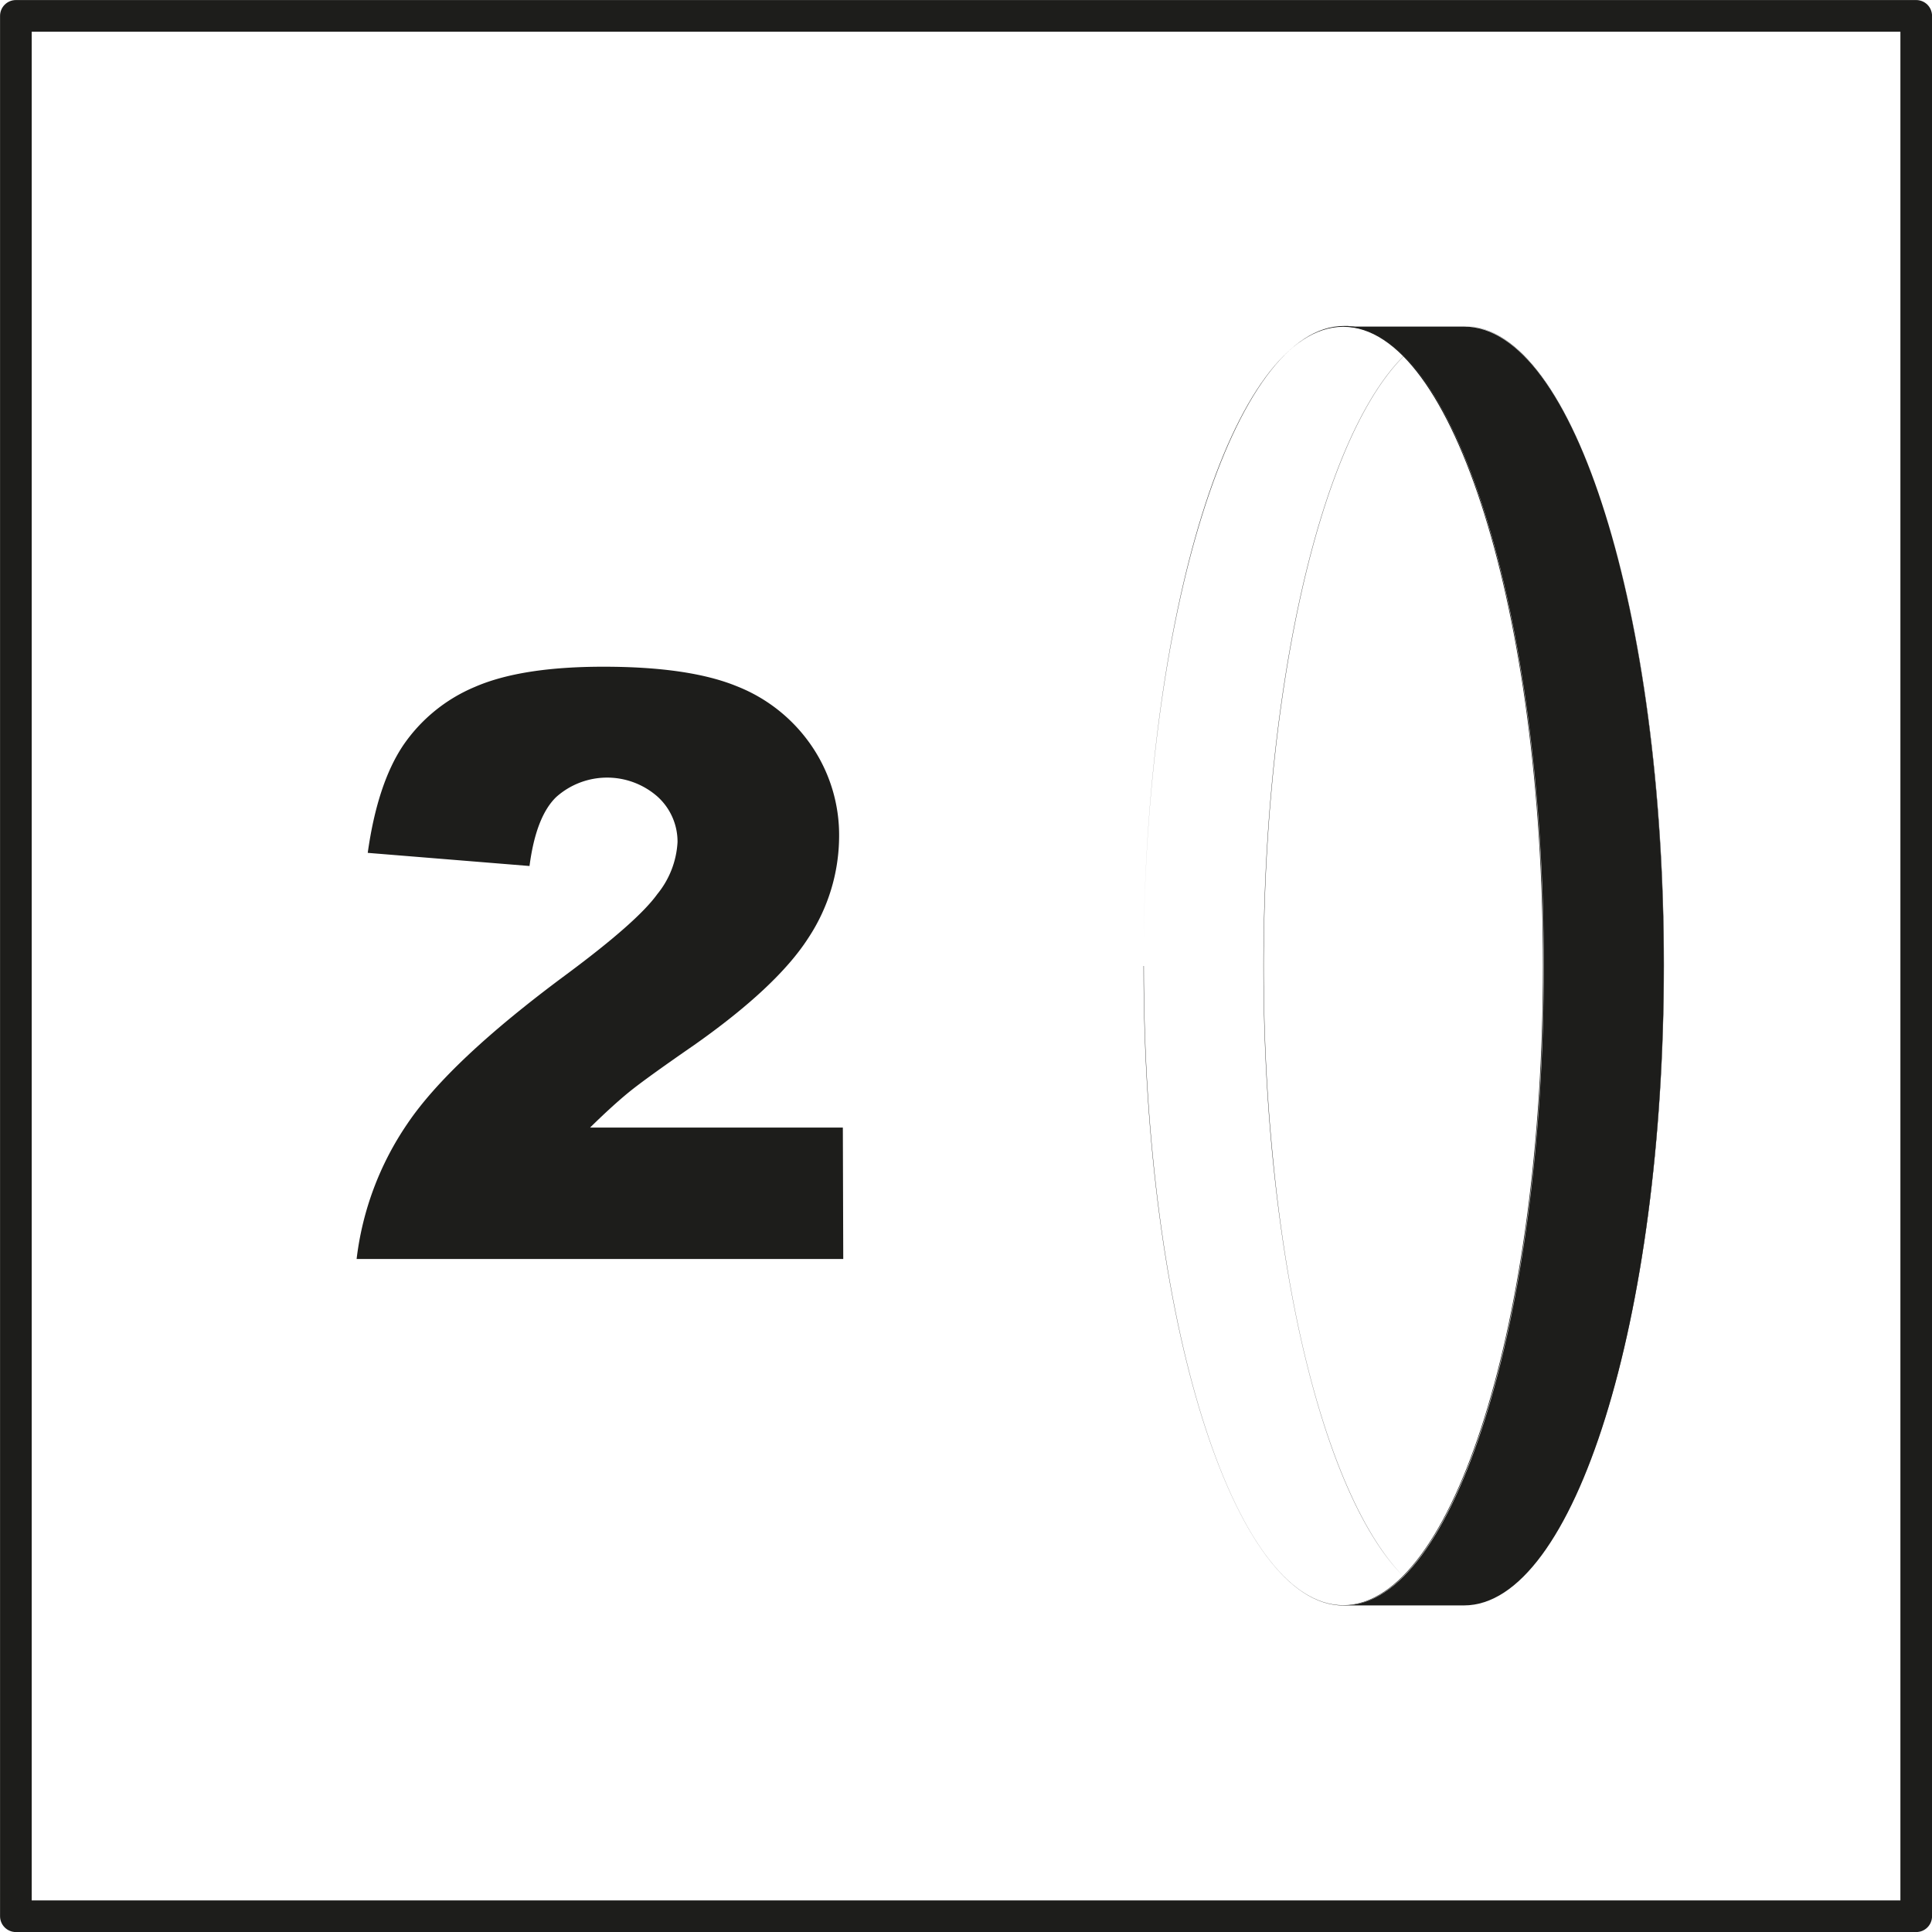 <svg id="_0" data-name="0" xmlns="http://www.w3.org/2000/svg" viewBox="0 0 191.08 191.08"><defs><style>.cls-1{fill:none;stroke:#1d1d1b;stroke-linecap:round;stroke-linejoin:round;stroke-width:3.13px;}.cls-2{fill:#1d1d1b;}</style></defs><title>Haftreifen_2</title><polyline class="cls-1" points="1.57 189.52 1.57 1.57 189.52 1.57 189.52 189.52 1.57 189.52 1.57 173.85"/><path class="cls-2" d="M318.17,421.3c0,34.88,8.87,63.25,19.78,63.25s19.78-28.37,19.78-63.25S348.86,358,338,358,318.17,386.42,318.17,421.3Zm0,0c0-34.86,8.86-63.22,19.75-63.22s19.75,28.36,19.75,63.22-8.86,63.22-19.75,63.22S318.2,456.16,318.2,421.3Z" transform="translate(-205.07 -325.76)"/><path class="cls-2" d="M343.87,361c-10.4,10.46-16.2,46-12.93,79.31,1.94,19.7,6.77,35.17,12.93,41.36-6.13-6.22-11-21.67-12.9-41.37C327.7,407,333.5,371.44,343.89,361a0,0,0,0,0,0,0Z" transform="translate(-205.07 -325.76)"/><path class="cls-2" d="M338,358.06h11.86c10.91,0,19.76,28.31,19.76,63.24s-8.85,63.24-19.76,63.24H338c10.91,0,19.76-28.31,19.76-63.24S348.86,358.06,338,358.06Z" transform="translate(-205.07 -325.76)"/><path class="cls-2" d="M338,358h0l0,0c10.89,0,19.75,28.36,19.75,63.22s-8.86,63.22-19.75,63.22l11.86,0c10.91,0,19.78-28.37,19.78-63.25S360.71,358,349.81,358Zm11.86,0c10.89,0,19.75,28.36,19.75,63.22s-8.86,63.22-19.75,63.22H338c10.9,0,19.76-28.36,19.76-63.22,0-34.47-8.67-62.56-19.39-63.22Z" transform="translate(-205.07 -325.76)"/><path class="cls-2" d="M288.47,450.28H240.34a29.94,29.94,0,0,1,5-13.35q4.2-6.25,15.74-14.79,7.05-5.23,9-7.95a8.89,8.89,0,0,0,2-5.15,6,6,0,0,0-2-4.51,7.55,7.55,0,0,0-10,.06q-2,1.93-2.64,6.82l-16-1.3q.95-6.78,3.47-10.58a16.11,16.11,0,0,1,7.12-5.83q4.59-2,12.72-2,8.48,0,13.19,1.93a16.05,16.05,0,0,1,7.42,5.93,15.64,15.64,0,0,1,2.7,9A18.34,18.34,0,0,1,285,418.55q-3.09,4.8-11.25,10.55-4.85,3.35-6.48,4.68t-3.84,3.5h25Z" transform="translate(-205.07 -325.76)"/></svg>